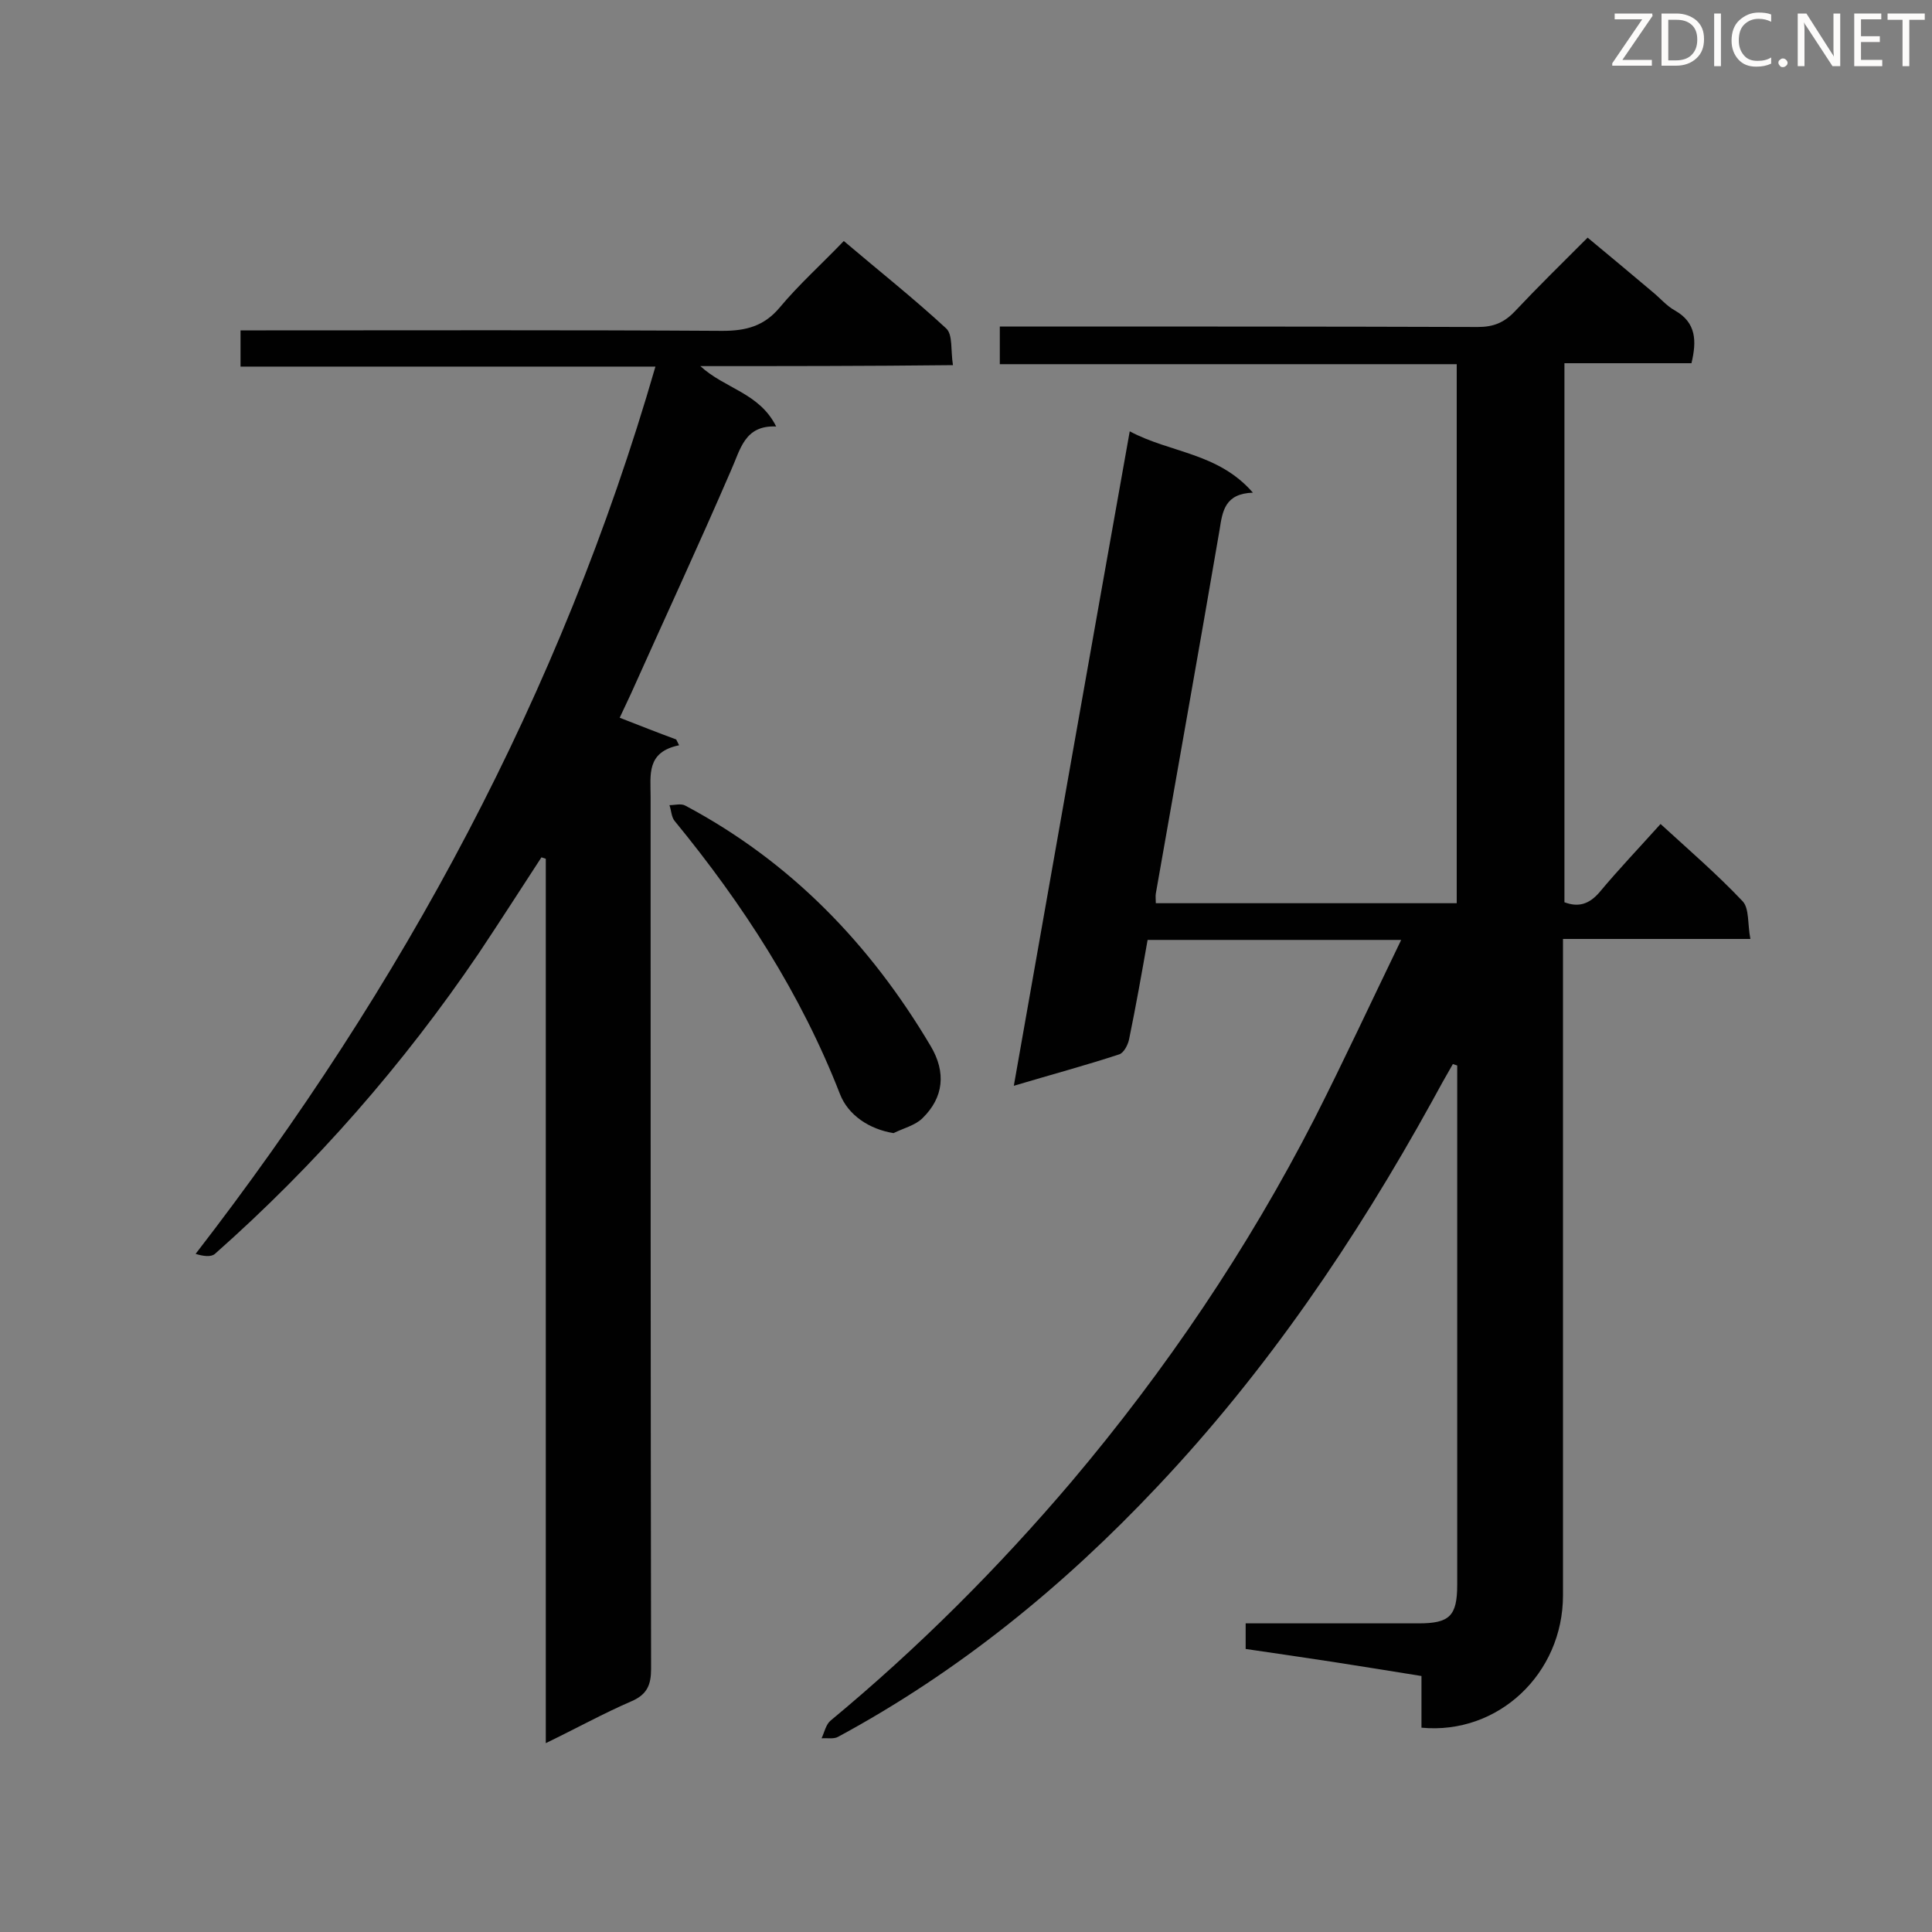 <svg enable-background="new 0 0 400 400" viewBox="0 0 400 400" xmlns="http://www.w3.org/2000/svg"><rect x="0" y="0" width="400" height="400" fill="#808080" stroke="none"/><path d="m257.9 341.4c0-1.9 0-3.4 0-5.3h5.2 30.6c6.4 0 8-1.5 8-8 0-14.7 0-29.5 0-44.2 0-19.7 0-39.4 0-59.1 0-1.4 0-2.8 0-4.2-.3-.1-.6-.2-.9-.3-1.5 2.6-2.9 5.1-4.3 7.7-15.9 28.8-34.3 55.9-56.9 79.8-19.4 20.6-41.1 38.3-66.1 51.8-.9.5-2.3.2-3.4.3.6-1.3.9-2.9 1.9-3.7 18.1-15 34.7-31.6 49.9-49.5 19.5-23.1 36.4-48.1 50.2-75 6.1-12 11.8-24.3 18-37.1-18.1 0-35.1 0-52.5 0-1.2 6.8-2.4 13.6-3.8 20.4-.2 1.2-1.1 3-2.1 3.3-7 2.3-14.1 4.2-21.8 6.5 8-45.4 15.9-90.1 24-135.5 8.4 4.5 18.3 4.4 25.5 12.7-5.8.2-6.3 3.8-6.9 7.7-4.3 25.1-8.8 50.2-13.2 75.3-.1.6 0 1.1 0 2h62.3c0-37 0-74.1 0-111.6-31.4 0-62.8 0-94.6 0 0-2.7 0-4.9 0-7.8h5c31.3 0 62.7 0 94 .1 3.2 0 5.4-.9 7.6-3.2 4.8-5.1 9.8-10 15.1-15.3 4.6 3.8 9 7.5 13.4 11.2 1.6 1.3 2.9 2.9 4.7 3.9 4.4 2.5 4.5 6.3 3.4 10.9-8.7 0-17.4 0-26.3 0v111.6c2.9 1.1 5.1.4 7.2-2 4-4.8 8.3-9.3 12.7-14.2 5.9 5.4 11.7 10.4 17 16 1.4 1.5 1 4.8 1.6 7.8-13.3 0-25.8 0-38.8 0v5.5 130.4c0 16.2-13.4 28.9-29.3 27.4 0-3.4 0-6.8 0-10.7-6.3-1-12.3-2-18.2-2.9-6-.9-11.9-1.8-18.2-2.7z" fill="#010101"/><path d="m145 75.8c5.1 4.7 12.2 5.5 15.7 12.5-6.6-.3-7.4 4.8-9.4 9.2-6.7 15.5-13.8 30.8-20.7 46.2-.8 1.7-1.6 3.4-2.3 4.9 4.1 1.6 7.9 3.1 11.7 4.5.2.4.4.8.6 1.2-6.8 1.4-5.9 6.1-5.9 10.6 0 60.2 0 120.4.1 180.6 0 3.3-.8 5.3-4 6.7-5.8 2.5-11.4 5.6-17.8 8.7 0-61.6 0-122.3 0-183.1-.3-.1-.6-.2-.9-.3-4.3 6.6-8.6 13.3-13 19.9-15.6 23-33.8 43.8-54.6 62.2-.8.7-2.4.5-4 0 42.9-55.5 75.6-115.9 95.2-183.7-28.7 0-57.1 0-85.9 0 0-2.7 0-4.8 0-7.5h5.3c31.5 0 63-.1 94.5.1 4.9 0 8.6-1 11.8-4.8 4-4.8 8.7-9 13.3-13.8 7.3 6.2 14.5 11.9 21.2 18.1 1.4 1.3.9 4.5 1.4 7.6-17.9.2-35.1.2-52.3.2z" fill="#010101"/><path d="m185 234.6c-5-.8-9.4-3.7-11.1-8.1-8.1-20.8-20.1-39.3-34.2-56.5-.7-.8-.7-2.2-1.1-3.3 1.1 0 2.4-.4 3.3.1 21.8 11.6 38.3 28.7 50.8 49.8 3.2 5.4 2.7 10.6-1.7 14.9-1.5 1.5-4 2.1-6 3.1z" fill="#010101"/><g fill="#fcfbfa"><path d="m342.2 3.2-6.3 9.2h6.1v1.2h-8.2v-.5l6.2-9.1h-5.7v-1.2h7.8v.4z"/><path d="m344 13.7v-10.9h3.1c1.6 0 3 .5 4.1 1.4 1.1 1 1.6 2.2 1.6 3.9s-.5 3-1.6 4-2.5 1.5-4.2 1.5h-3zm1.4-9.6v8.4h1.6c1.4 0 2.5-.4 3.2-1.1.8-.8 1.2-1.8 1.2-3.2s-.4-2.4-1.2-3.1-1.8-1-3.1-1z"/><path d="m356.3 2.8v10.9h-1.4v-10.9z"/><path d="m366.6 13.2c-.8.4-1.8.6-3 .6-1.6 0-2.8-.5-3.7-1.5s-1.4-2.3-1.4-3.9c0-1.7.5-3.2 1.6-4.2s2.4-1.6 4-1.6c1 0 1.9.1 2.6.4v1.5c-.8-.4-1.6-.6-2.6-.6-1.2 0-2.2.4-3 1.2s-1.1 1.9-1.1 3.3c0 1.3.4 2.3 1.1 3.1s1.6 1.1 2.8 1.1c1.1 0 2-.2 2.8-.7v1.3z"/><path d="m368.2 13c0-.3.1-.5.3-.6.2-.2.4-.3.6-.3.3 0 .5.1.7.3s.3.4.3.6-.1.5-.3.6c-.2.2-.4.3-.7.3s-.5-.1-.6-.3c-.2-.2-.3-.4-.3-.6z"/><path d="m381.1 13.7h-1.7l-5.5-8.4c-.2-.2-.3-.5-.4-.7 0 .2.1.8.1 1.5v7.6h-1.4v-10.9h1.8l5.3 8.3c.3.4.4.6.4.8 0-.3-.1-.8-.1-1.6v-7.5h1.4v10.9z"/><path d="m389.7 13.7h-5.8v-10.9h5.6v1.2h-4.2v3.5h3.9v1.2h-3.9v3.7h4.4z"/><path d="m398.4 4.1h-3.1v9.6h-1.4v-9.6h-3.1v-1.3h7.7v1.3z"/></g></svg>